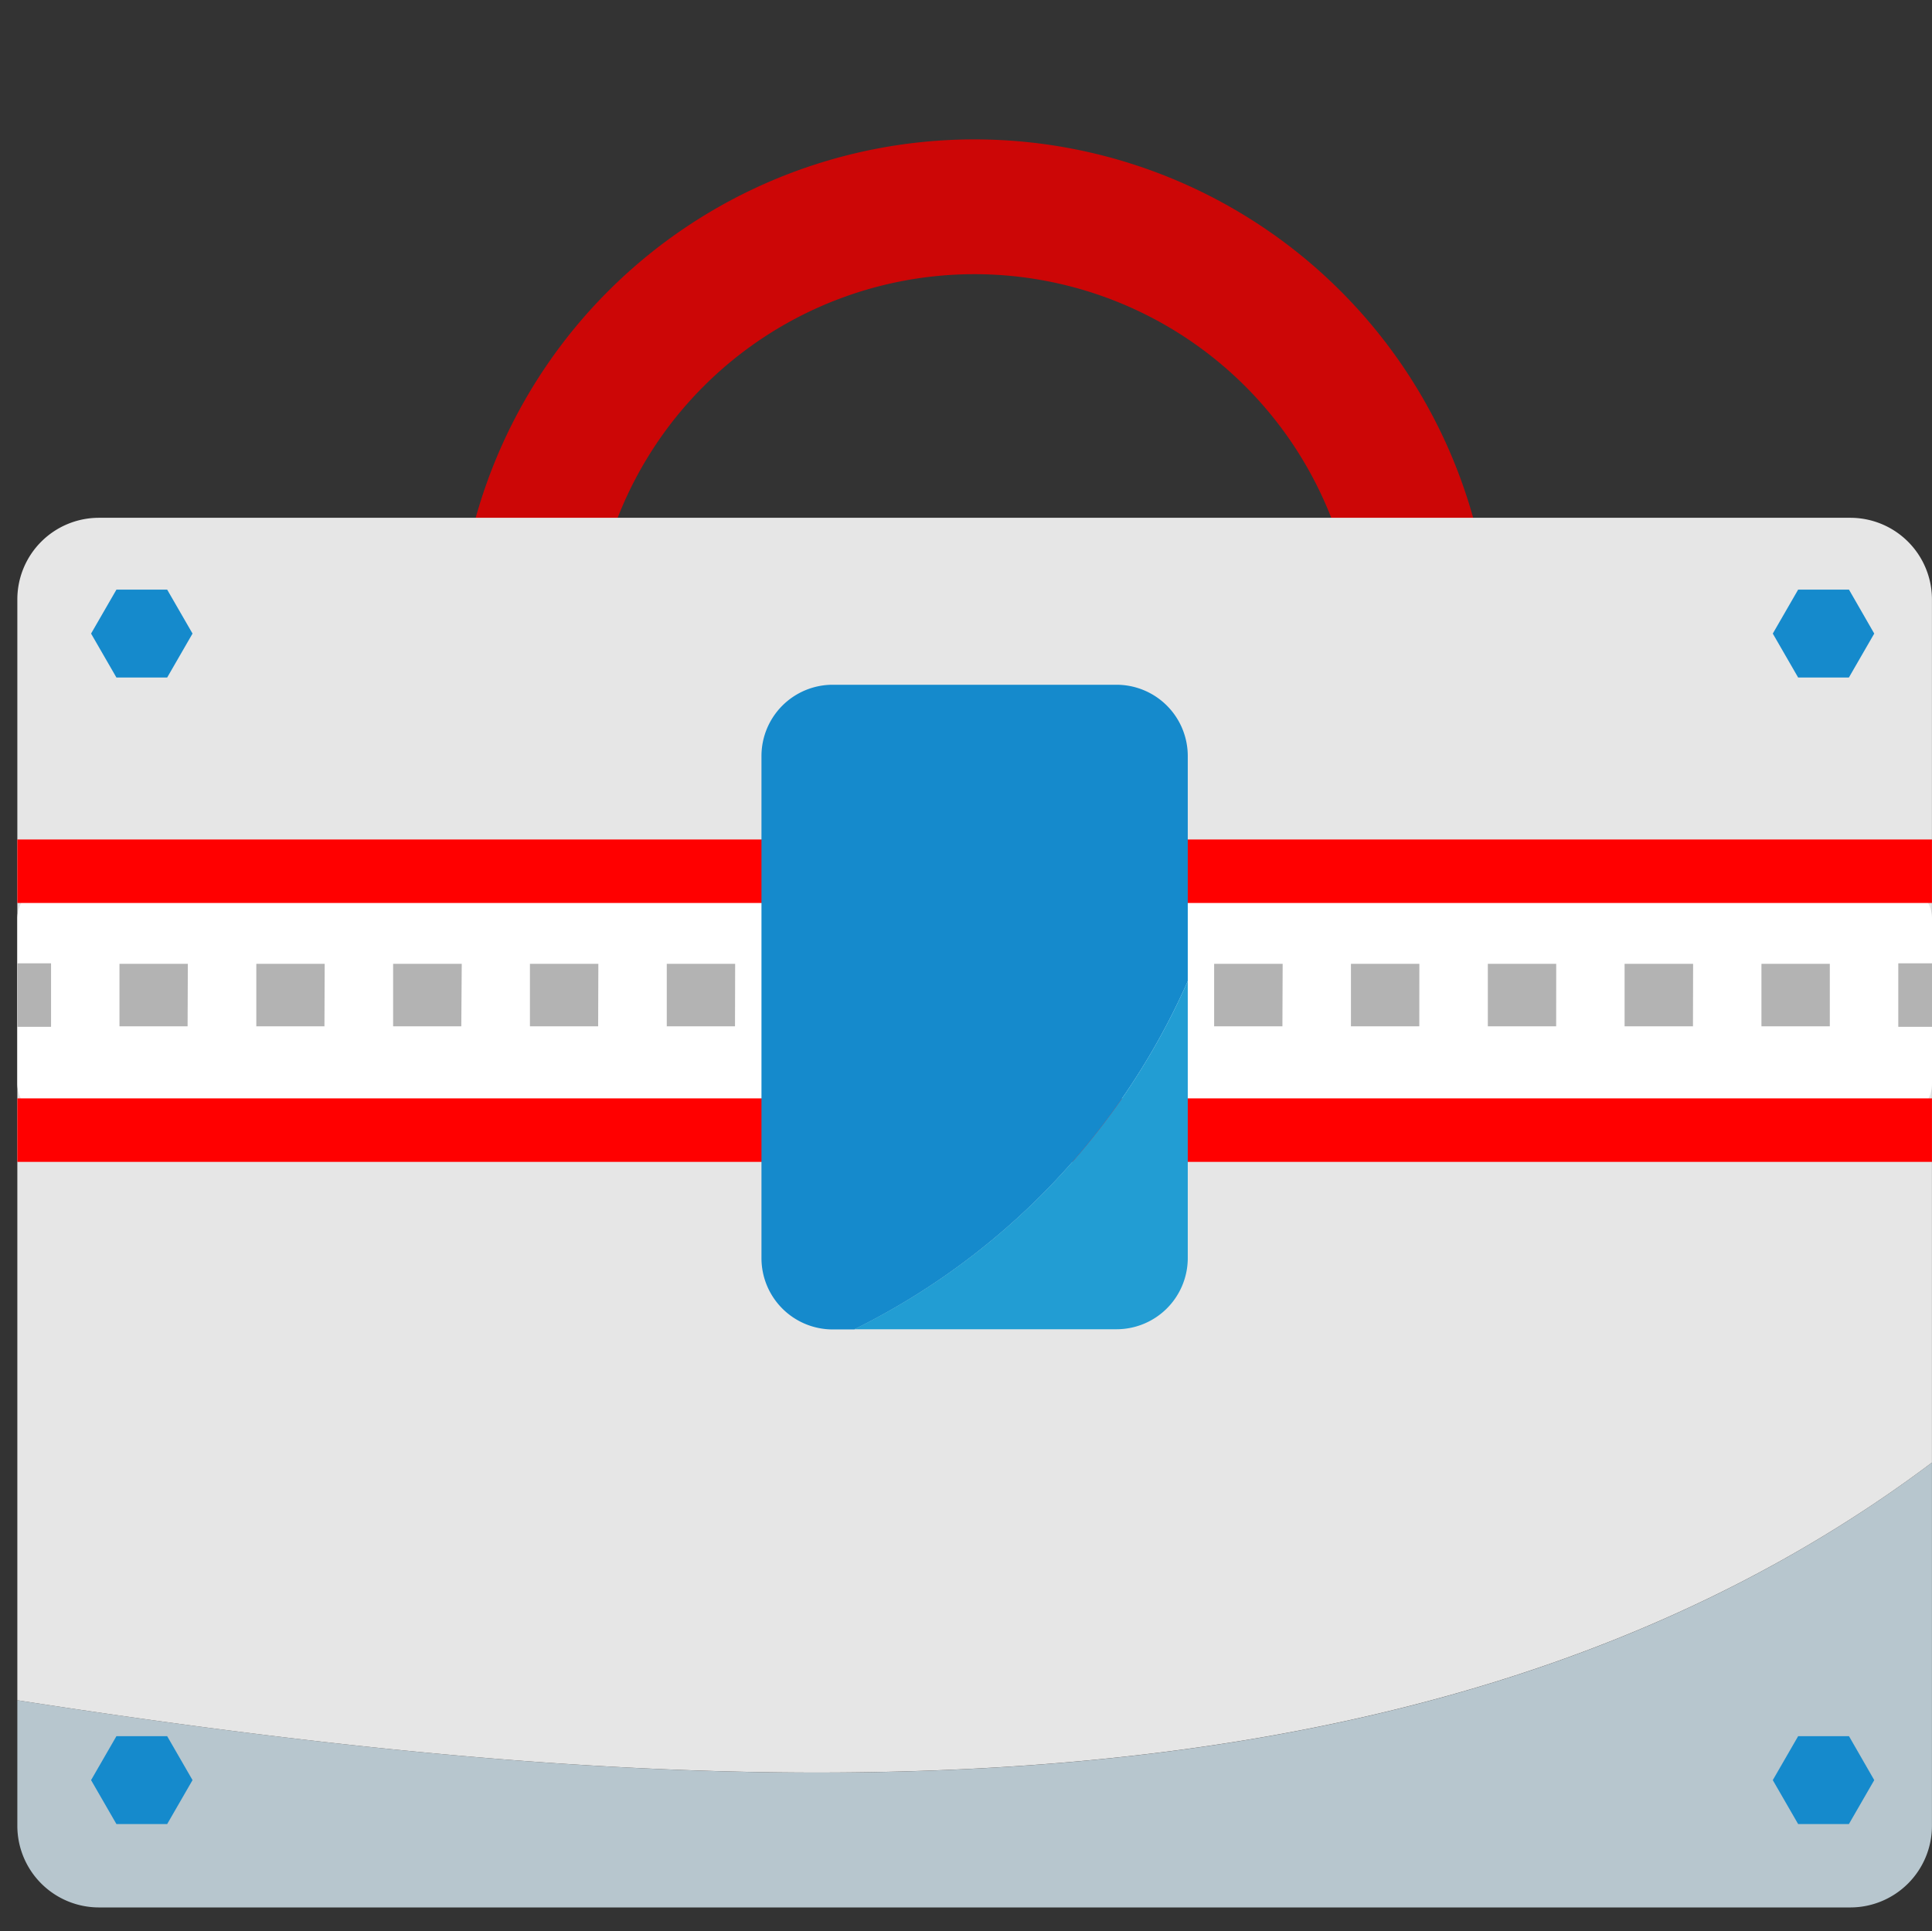 <svg xmlns="http://www.w3.org/2000/svg" xmlns:xlink="http://www.w3.org/1999/xlink" width="40.009" height="40" viewBox="0 0 40.009 40">
  <rect x="0" y="0" width="40.009" height="40" fill="#333333" stroke="none"/>
  <defs>
    <clipPath id="clip-path">
      <rect id="長方形_264" data-name="長方形 264" width="40.009" height="40" fill="none"/>
    </clipPath>
  </defs>
  <g id="グループ_364" data-name="グループ 364" transform="translate(0 0)">
    <g id="グループ_363" data-name="グループ 363" transform="translate(0 0)" clip-path="url(#clip-path)">
      <path id="パス_1257" data-name="パス 1257" d="M29.657,12.119a1.4,1.4,0,0,1-1.4-1.4,7.932,7.932,0,0,0-15.865,0,1.4,1.4,0,0,1-2.792,0,10.724,10.724,0,0,1,21.448,0,1.4,1.4,0,0,1-1.4,1.4" transform="translate(-0.145 2.892)" fill="#cc0606"/>
      <path id="パス_1258" data-name="パス 1258" d="M.364,35.679v2.6a1.691,1.691,0,0,0,1.691,1.691H38.323a1.691,1.691,0,0,0,1.69-1.691V30.756C29.345,38.783,14.094,37.807.364,35.679" transform="translate(-0.005 -0.465)" fill="#b7c6ce"/>
      <path id="パス_1259" data-name="パス 1259" d="M40.014,30.457V12.579a1.691,1.691,0,0,0-1.691-1.69H2.055a1.69,1.69,0,0,0-1.69,1.69v22.8c13.73,2.128,28.981,3.1,39.649-4.923" transform="translate(-0.006 -0.165)" fill="#e6e6e6"/>
      <path id="パス_1260" data-name="パス 1260" d="M39.324,23.414H1.054a.691.691,0,0,1-.69-.69V19.308a.691.691,0,0,1,.69-.69h38.27a.691.691,0,0,1,.69.69v3.416a.691.691,0,0,1-.69.69" transform="translate(-0.005 -0.281)" fill="#fff"/>
      <line id="線_78" data-name="線 78" x2="0.698" transform="translate(0.359 20.609)" fill="none" stroke="#b3b3b3" stroke-miterlimit="10" stroke-width="1.315"/>
      <path id="パス_1261" data-name="パス 1261" d="M37.931,21.562H36.515V20.268h1.416Zm-2.834,0H33.681V20.268H35.1Zm-2.833,0H30.849V20.268h1.416Zm-2.834,0H28.014V20.268h1.417Zm-2.835,0H25.181V20.268H26.6Zm-2.834,0H22.347V20.268h1.416Zm-2.834,0H19.513V20.268H20.93Zm-2.834,0H16.68V20.268H18.1Zm-2.834,0H13.846V20.268h1.416Zm-2.834,0H11.012V20.268h1.417Zm-2.834,0H8.179V20.268H9.6Zm-2.834,0H5.346V20.268H6.762Zm-2.834,0H2.512V20.268H3.928Z" transform="translate(-0.038 -0.306)" fill="#b3b3b3"/>
      <line id="線_79" data-name="線 79" x2="0.698" transform="translate(39.311 20.609)" fill="none" stroke="#b3b3b3" stroke-miterlimit="10" stroke-width="1.315"/>
      <line id="線_80" data-name="線 80" x2="39.649" transform="translate(0.359 18.044)" fill="none" stroke="red" stroke-miterlimit="10" stroke-width="1.315"/>
      <line id="線_81" data-name="線 81" x2="39.649" transform="translate(0.359 23.406)" fill="none" stroke="red" stroke-miterlimit="10" stroke-width="1.315"/>
      <path id="パス_1262" data-name="パス 1262" d="M24.839,20.536v-4.66A1.476,1.476,0,0,0,23.362,14.4H17.487a1.476,1.476,0,0,0-1.476,1.476v10.4a1.476,1.476,0,0,0,1.476,1.476h.444a14.629,14.629,0,0,0,6.907-7.212" transform="translate(-0.242 -0.218)" fill="#158acc"/>
      <path id="パス_1263" data-name="パス 1263" d="M17.961,27.842h5.432a1.475,1.475,0,0,0,1.475-1.476V20.63a14.62,14.62,0,0,1-6.907,7.212" transform="translate(-0.271 -0.312)" fill="#229dd3"/>
      <path id="パス_1264" data-name="パス 1264" d="M3.491,36.509H2.44l-.525.91.525.91H3.491l.525-.91Z" transform="translate(-0.029 -0.551)" fill="#158acc"/>
      <path id="パス_1265" data-name="パス 1265" d="M38.853,36.509H37.8l-.525.91.525.91h1.051l.525-.91Z" transform="translate(-0.563 -0.551)" fill="#158acc"/>
      <path id="パス_1266" data-name="パス 1266" d="M3.491,12.4H2.44l-.525.91.525.91H3.491l.525-.91Z" transform="translate(-0.029 -0.188)" fill="#158acc"/>
      <path id="パス_1267" data-name="パス 1267" d="M38.853,12.4H37.8l-.525.91.525.91h1.051l.525-.91Z" transform="translate(-0.563 -0.188)" fill="#158acc"/>
    </g>
  </g>
</svg>
